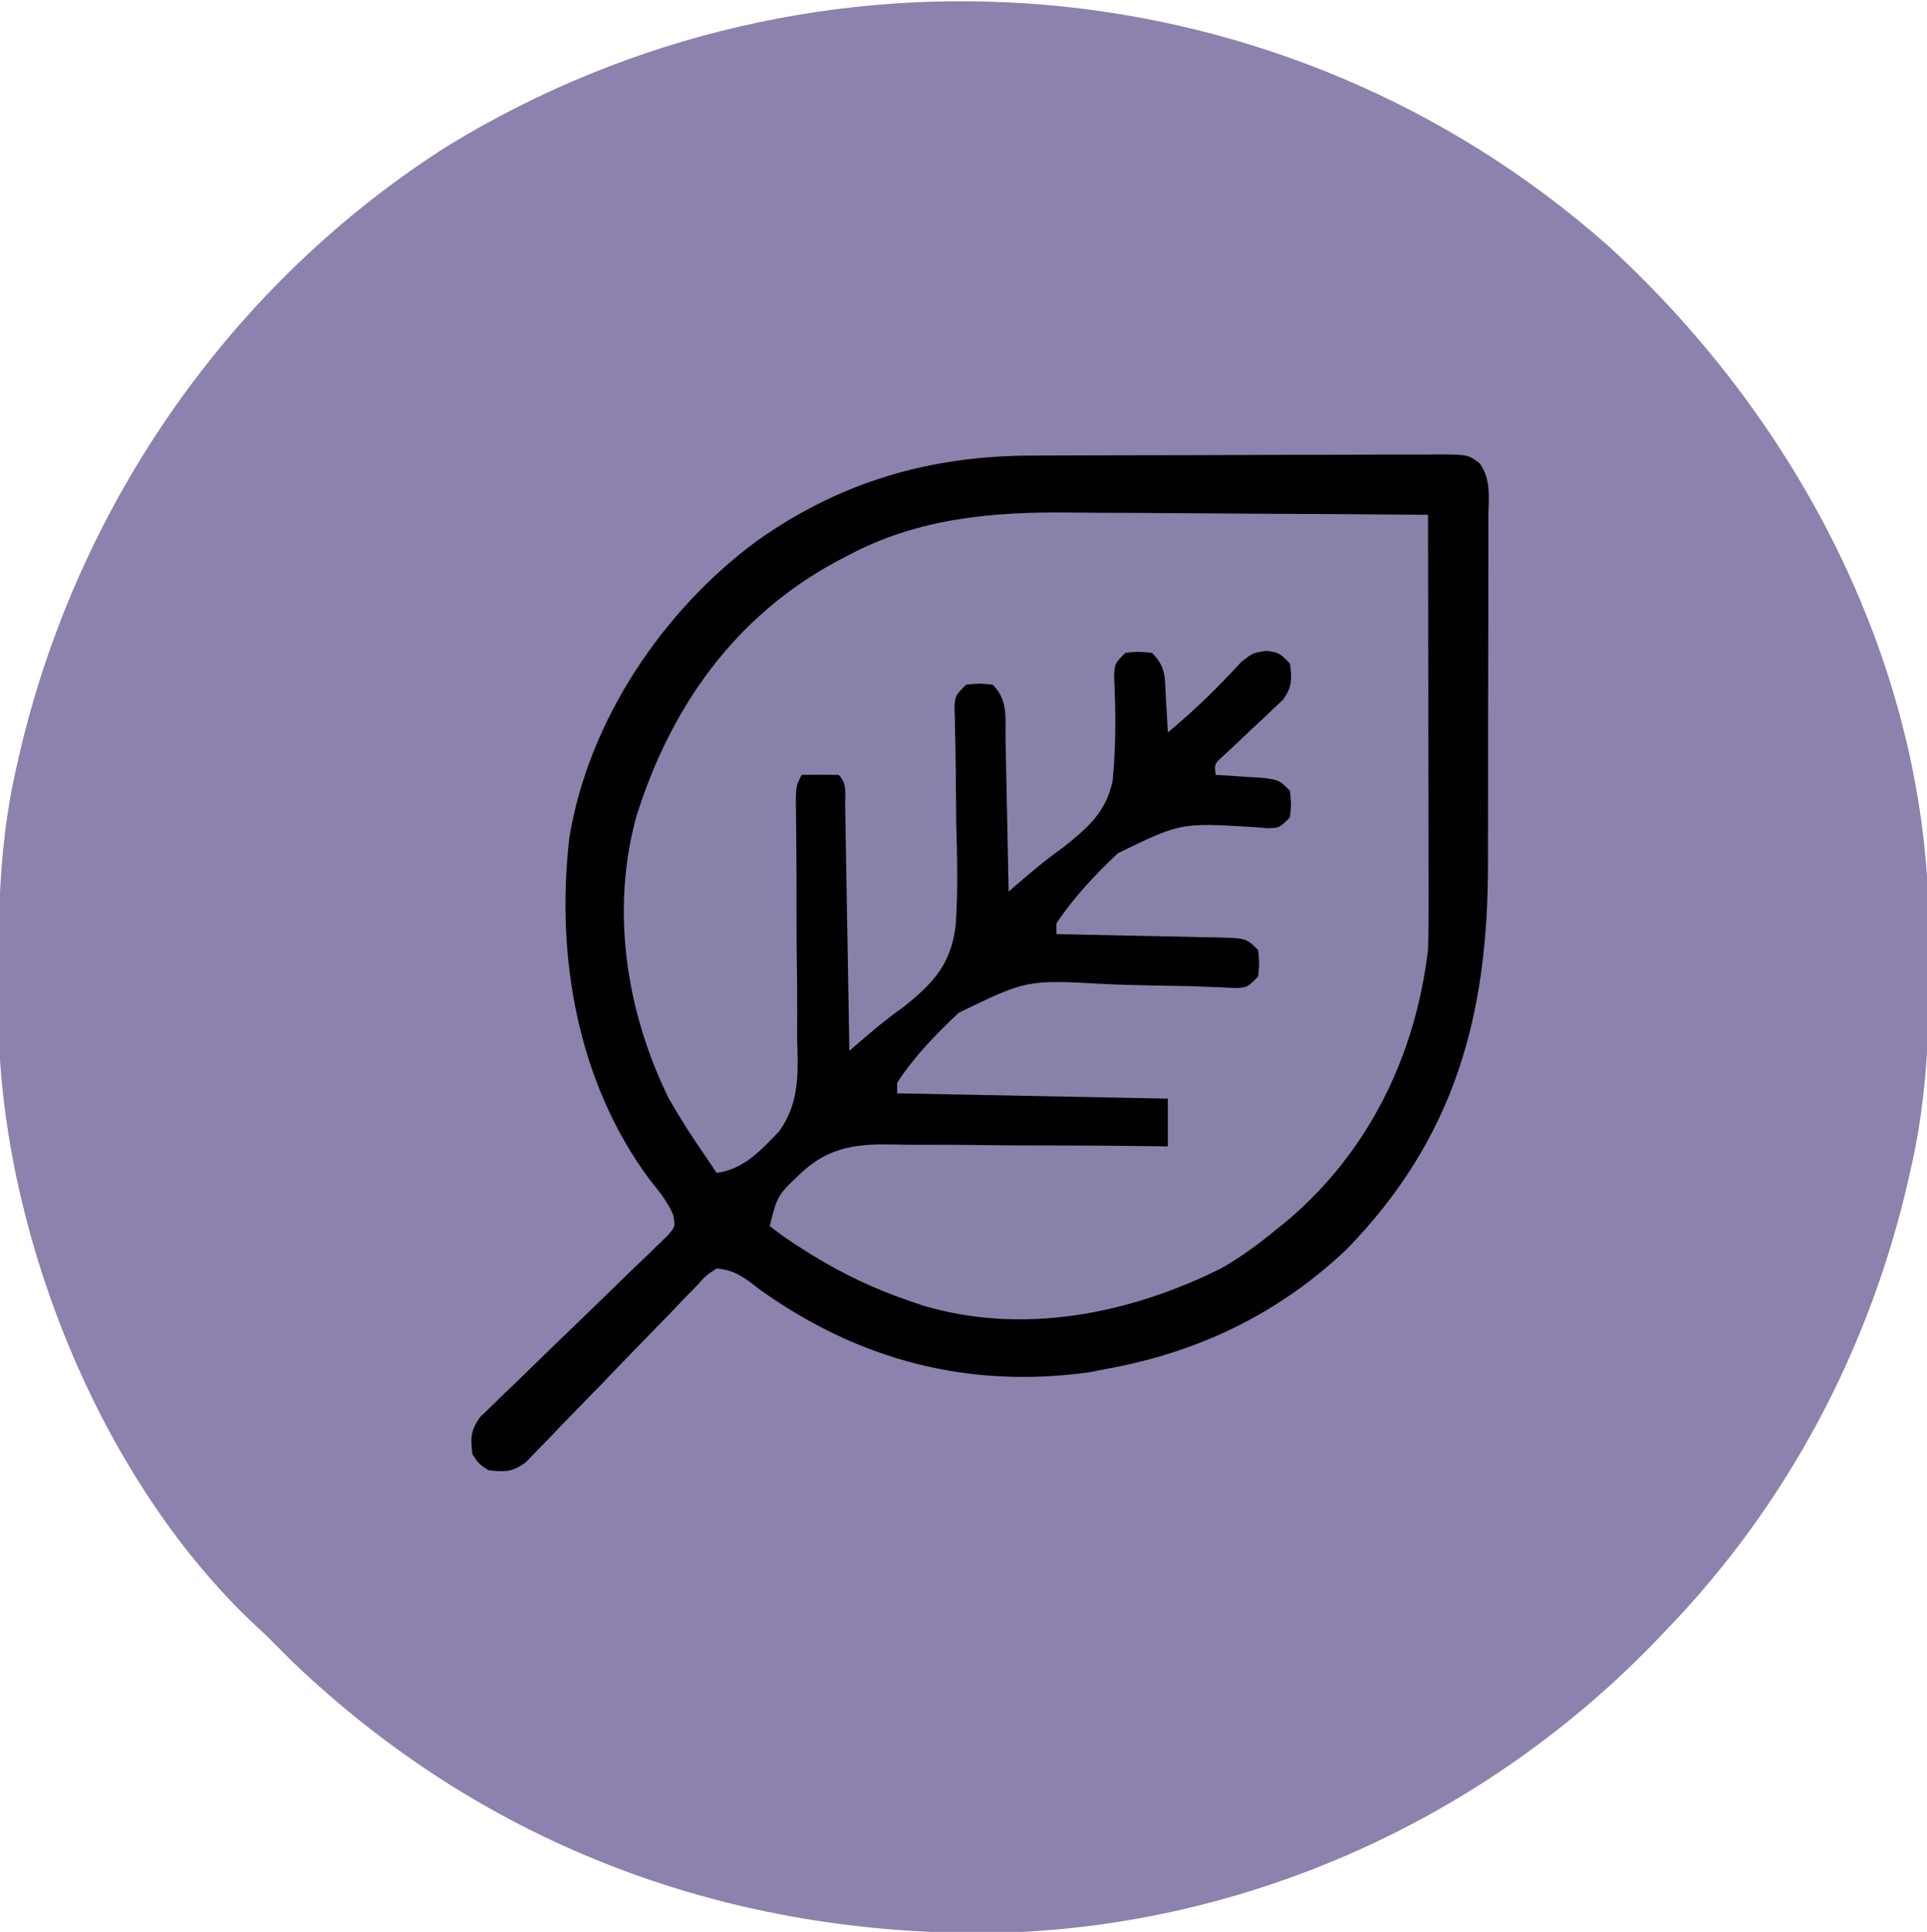 <svg xmlns="http://www.w3.org/2000/svg" width="363" height="364"><path d="M0 0 C33.352 30.538 56.84 72.954 60.062 118.688 C60.692 137.034 61.189 155.707 57.062 173.688 C56.869 174.55 56.676 175.413 56.477 176.302 C49.125 208.101 33.721 237.165 11.062 260.688 C10.555 261.221 10.047 261.754 9.524 262.304 C-22.889 296.231 -67.906 316.676 -114.969 317.867 C-165.272 318.664 -211.423 301.665 -247.938 266.688 C-249.605 265.022 -251.272 263.356 -252.938 261.688 C-253.537 261.134 -254.136 260.581 -254.754 260.012 C-283.49 233.076 -301.581 188.509 -303.144 149.523 C-303.264 145.182 -303.272 140.843 -303.25 136.5 C-303.248 135.735 -303.246 134.969 -303.244 134.181 C-303.196 122.137 -302.608 110.473 -299.938 98.688 C-299.761 97.895 -299.584 97.103 -299.401 96.287 C-288.53 49.008 -259.478 7.047 -218.374 -18.958 C-149.291 -61.063 -60.649 -53.677 0 0 Z " fill="#8C82AD" transform="translate(302.938,46.312)"></path><path d="M0 0 C0.894 -0.005 1.788 -0.01 2.709 -0.015 C5.632 -0.03 8.555 -0.036 11.479 -0.042 C12.482 -0.045 13.485 -0.048 14.518 -0.051 C19.813 -0.065 25.107 -0.075 30.401 -0.079 C35.873 -0.085 41.343 -0.109 46.815 -0.137 C51.025 -0.156 55.235 -0.161 59.446 -0.162 C61.464 -0.165 63.482 -0.174 65.5 -0.187 C68.313 -0.204 71.125 -0.202 73.938 -0.195 C74.773 -0.205 75.608 -0.214 76.469 -0.223 C82.124 -0.182 82.124 -0.182 84.294 1.449 C86.545 4.445 85.986 8.137 85.953 11.741 C85.957 12.618 85.96 13.494 85.964 14.398 C85.972 17.306 85.958 20.214 85.944 23.122 C85.943 25.149 85.944 27.177 85.945 29.204 C85.945 33.463 85.935 37.721 85.917 41.98 C85.894 47.408 85.893 52.835 85.9 58.263 C85.904 62.457 85.897 66.65 85.887 70.844 C85.883 72.843 85.882 74.841 85.884 76.84 C85.888 105.394 79.74 128.486 59.241 149.567 C46.255 161.859 31.036 169.067 13.581 172.161 C12.656 172.345 11.732 172.53 10.78 172.72 C-11.981 175.86 -32.551 170.491 -51.169 157.224 C-51.907 156.658 -52.644 156.092 -53.404 155.509 C-55.564 154.064 -56.836 153.411 -59.419 153.161 C-61.432 154.478 -61.432 154.478 -63.282 156.536 C-64.027 157.297 -64.771 158.058 -65.538 158.842 C-66.73 160.096 -66.73 160.096 -67.947 161.376 C-68.773 162.221 -69.599 163.066 -70.45 163.936 C-73.994 167.563 -77.509 171.218 -81.027 174.871 C-83.594 177.528 -86.176 180.171 -88.759 182.813 C-89.949 184.065 -89.949 184.065 -91.162 185.342 C-92.283 186.488 -92.283 186.488 -93.427 187.657 C-94.079 188.335 -94.731 189.013 -95.402 189.712 C-97.934 191.531 -99.365 191.54 -102.419 191.161 C-104.232 189.974 -104.232 189.974 -105.419 188.161 C-105.798 185.107 -105.789 183.676 -103.97 181.144 C-103.292 180.492 -102.614 179.84 -101.915 179.169 C-100.769 178.047 -100.769 178.047 -99.6 176.904 C-98.766 176.111 -97.931 175.318 -97.072 174.501 C-96.226 173.674 -95.38 172.847 -94.509 171.995 C-91.803 169.351 -89.082 166.723 -86.357 164.099 C-82.769 160.643 -79.197 157.171 -75.634 153.688 C-74.798 152.894 -73.962 152.099 -73.1 151.28 C-72.339 150.535 -71.578 149.791 -70.794 149.024 C-70.117 148.373 -69.44 147.722 -68.742 147.051 C-67.183 145.256 -67.183 145.256 -67.608 143.059 C-68.707 140.487 -70.292 138.59 -72.044 136.411 C-85.646 118.122 -89.782 94.227 -87.151 71.885 C-83.523 49.91 -69.545 29.121 -51.857 16.099 C-36.096 4.9 -19.228 0.026 0 0 Z " fill="#8A81AB" transform="translate(194.419,85.839)"></path><path d="M0 0 C0.894 -0.005 1.788 -0.01 2.709 -0.015 C5.632 -0.03 8.555 -0.036 11.479 -0.042 C12.482 -0.045 13.485 -0.048 14.518 -0.051 C19.813 -0.065 25.107 -0.075 30.401 -0.079 C35.873 -0.085 41.343 -0.109 46.815 -0.137 C51.025 -0.156 55.235 -0.161 59.446 -0.162 C61.464 -0.165 63.482 -0.174 65.5 -0.187 C68.313 -0.204 71.125 -0.202 73.938 -0.195 C74.773 -0.205 75.608 -0.214 76.469 -0.223 C82.124 -0.182 82.124 -0.182 84.294 1.449 C86.545 4.445 85.986 8.137 85.953 11.741 C85.957 12.618 85.96 13.494 85.964 14.398 C85.972 17.306 85.958 20.214 85.944 23.122 C85.943 25.149 85.944 27.177 85.945 29.204 C85.945 33.463 85.935 37.721 85.917 41.98 C85.894 47.408 85.893 52.835 85.9 58.263 C85.904 62.457 85.897 66.65 85.887 70.844 C85.883 72.843 85.882 74.841 85.884 76.84 C85.888 105.394 79.74 128.486 59.241 149.567 C46.255 161.859 31.036 169.067 13.581 172.161 C12.656 172.345 11.732 172.53 10.78 172.72 C-11.981 175.86 -32.551 170.491 -51.169 157.224 C-51.907 156.658 -52.644 156.092 -53.404 155.509 C-55.564 154.064 -56.836 153.411 -59.419 153.161 C-61.432 154.478 -61.432 154.478 -63.282 156.536 C-64.027 157.297 -64.771 158.058 -65.538 158.842 C-66.73 160.096 -66.73 160.096 -67.947 161.376 C-68.773 162.221 -69.599 163.066 -70.45 163.936 C-73.994 167.563 -77.509 171.218 -81.027 174.871 C-83.594 177.528 -86.176 180.171 -88.759 182.813 C-89.949 184.065 -89.949 184.065 -91.162 185.342 C-92.283 186.488 -92.283 186.488 -93.427 187.657 C-94.079 188.335 -94.731 189.013 -95.402 189.712 C-97.934 191.531 -99.365 191.54 -102.419 191.161 C-104.232 189.974 -104.232 189.974 -105.419 188.161 C-105.798 185.107 -105.789 183.676 -103.97 181.144 C-103.292 180.492 -102.614 179.84 -101.915 179.169 C-100.769 178.047 -100.769 178.047 -99.6 176.904 C-98.766 176.111 -97.931 175.318 -97.072 174.501 C-96.226 173.674 -95.38 172.847 -94.509 171.995 C-91.803 169.351 -89.082 166.723 -86.357 164.099 C-82.769 160.643 -79.197 157.171 -75.634 153.688 C-74.798 152.894 -73.962 152.099 -73.1 151.28 C-72.339 150.535 -71.578 149.791 -70.794 149.024 C-70.117 148.373 -69.44 147.722 -68.742 147.051 C-67.183 145.256 -67.183 145.256 -67.608 143.059 C-68.707 140.487 -70.292 138.59 -72.044 136.411 C-85.646 118.122 -89.782 94.227 -87.151 71.885 C-83.523 49.91 -69.545 29.121 -51.857 16.099 C-36.096 4.9 -19.228 0.026 0 0 Z M-34.732 18.849 C-35.718 19.361 -35.718 19.361 -36.724 19.884 C-56.052 30.299 -68.054 47.381 -74.509 67.884 C-79.437 85.627 -76.465 104.816 -68.419 121.161 C-66.254 124.956 -63.919 128.579 -61.419 132.161 C-60.759 133.151 -60.099 134.141 -59.419 135.161 C-54.201 134.414 -51.111 130.903 -47.583 127.247 C-43.715 121.73 -44.094 116.232 -44.259 109.692 C-44.258 108.321 -44.252 106.95 -44.242 105.579 C-44.227 102.002 -44.27 98.427 -44.328 94.85 C-44.377 91.196 -44.375 87.542 -44.375 83.888 C-44.374 79.786 -44.383 75.686 -44.429 71.584 C-44.441 70.375 -44.453 69.166 -44.466 67.921 C-44.481 66.854 -44.495 65.787 -44.51 64.688 C-44.419 62.161 -44.419 62.161 -43.419 60.161 C-41.086 60.119 -38.752 60.12 -36.419 60.161 C-34.78 61.801 -35.253 63.695 -35.214 65.956 C-35.184 67.488 -35.184 67.488 -35.154 69.05 C-35.137 70.161 -35.12 71.271 -35.103 72.415 C-35.082 73.546 -35.061 74.676 -35.04 75.841 C-34.974 79.469 -34.916 83.096 -34.857 86.724 C-34.814 89.176 -34.77 91.629 -34.726 94.081 C-34.619 100.108 -34.517 106.134 -34.419 112.161 C-33.988 111.784 -33.557 111.406 -33.112 111.018 C-30.199 108.492 -27.307 106.049 -24.15 103.833 C-18.607 99.401 -15.327 95.861 -14.395 88.633 C-13.944 82.096 -14.106 75.58 -14.294 69.036 C-14.338 65.642 -14.364 62.248 -14.384 58.854 C-14.402 56.753 -14.437 54.652 -14.491 52.551 C-14.51 51.609 -14.528 50.666 -14.548 49.696 C-14.571 48.866 -14.594 48.036 -14.617 47.181 C-14.419 45.161 -14.419 45.161 -12.419 43.161 C-9.919 42.911 -9.919 42.911 -7.419 43.161 C-4.441 46.14 -5.063 49.451 -5.005 53.45 C-4.986 54.269 -4.967 55.087 -4.947 55.93 C-4.887 58.549 -4.84 61.167 -4.794 63.786 C-4.756 65.56 -4.717 67.333 -4.677 69.106 C-4.581 73.458 -4.497 77.809 -4.419 82.161 C-3.988 81.784 -3.557 81.407 -3.112 81.018 C-0.198 78.491 2.696 76.047 5.854 73.829 C10.476 70.133 13.963 67.191 15.184 61.198 C15.817 54.627 15.761 48.082 15.452 41.493 C15.581 39.161 15.581 39.161 17.581 37.161 C20.081 36.911 20.081 36.911 22.581 37.161 C25.351 39.932 24.979 41.926 25.206 45.786 C25.318 47.569 25.318 47.569 25.432 49.388 C25.481 50.303 25.53 51.218 25.581 52.161 C30.555 48.034 35.006 43.692 39.37 38.919 C41.581 37.161 41.581 37.161 44.229 36.778 C46.581 37.161 46.581 37.161 48.581 39.161 C48.962 42.06 49.003 43.563 47.295 45.982 C46.709 46.53 46.122 47.077 45.518 47.642 C44.886 48.248 44.255 48.855 43.604 49.479 C42.936 50.096 42.269 50.713 41.581 51.349 C40.264 52.588 38.951 53.831 37.643 55.079 C37.057 55.623 36.47 56.168 35.866 56.728 C34.358 58.088 34.358 58.088 34.581 60.161 C35.424 60.21 36.267 60.259 37.135 60.31 C38.231 60.384 39.327 60.459 40.456 60.536 C41.546 60.606 42.637 60.675 43.76 60.747 C46.581 61.161 46.581 61.161 48.581 63.161 C48.831 65.661 48.831 65.661 48.581 68.161 C46.581 70.161 46.581 70.161 44.328 70.21 C43.4 70.133 42.471 70.057 41.514 69.978 C27.97 69.178 27.97 69.178 16.143 74.935 C11.912 78.951 7.793 83.271 4.581 88.161 C4.581 88.821 4.581 89.481 4.581 90.161 C6.201 90.191 6.201 90.191 7.854 90.221 C11.853 90.297 15.852 90.386 19.852 90.479 C21.584 90.517 23.316 90.552 25.049 90.583 C27.536 90.629 30.023 90.687 32.51 90.747 C33.287 90.759 34.065 90.77 34.865 90.782 C40.353 90.933 40.353 90.933 42.581 93.161 C42.831 95.661 42.831 95.661 42.581 98.161 C40.581 100.161 40.581 100.161 38.594 100.325 C37.779 100.287 36.965 100.249 36.125 100.21 C35.199 100.175 34.273 100.14 33.319 100.104 C32.311 100.062 31.303 100.021 30.264 99.978 C28.115 99.934 25.966 99.896 23.817 99.862 C20.436 99.806 17.066 99.726 13.688 99.561 C-0.982 98.758 -0.982 98.758 -13.802 104.973 C-18.078 108.964 -22.203 113.254 -25.419 118.161 C-25.419 118.821 -25.419 119.481 -25.419 120.161 C-8.589 120.491 8.241 120.821 25.581 121.161 C25.581 124.131 25.581 127.101 25.581 130.161 C24.803 130.149 24.026 130.137 23.225 130.125 C15.855 130.022 8.487 129.973 1.117 129.982 C-2.672 129.985 -6.458 129.968 -10.246 129.904 C-13.91 129.843 -17.571 129.836 -21.236 129.865 C-22.625 129.867 -24.015 129.85 -25.404 129.813 C-32.643 129.631 -37.973 130.068 -43.375 135.04 C-47.978 139.381 -47.978 139.381 -49.419 145.161 C-47.362 146.786 -45.388 148.164 -43.169 149.536 C-42.534 149.935 -41.899 150.333 -41.244 150.744 C-35.546 154.233 -29.749 156.992 -23.419 159.161 C-22.502 159.48 -21.584 159.798 -20.638 160.126 C-1.711 165.768 18.283 161.759 35.581 153.161 C39.179 151.093 42.383 148.801 45.581 146.161 C46.839 145.144 46.839 145.144 48.124 144.106 C63.484 131.047 72.181 113.071 74.581 93.161 C74.665 90.378 74.708 87.621 74.694 84.839 C74.694 83.638 74.694 83.638 74.695 82.412 C74.694 79.788 74.686 77.164 74.678 74.54 C74.676 72.712 74.675 70.883 74.674 69.055 C74.67 64.259 74.66 59.464 74.649 54.668 C74.639 49.768 74.634 44.868 74.629 39.968 C74.619 30.366 74.602 20.763 74.581 11.161 C63.774 11.068 52.968 10.997 42.162 10.954 C37.142 10.933 32.123 10.905 27.104 10.859 C22.247 10.815 17.391 10.792 12.534 10.782 C10.694 10.774 8.854 10.76 7.014 10.738 C-7.591 10.572 -21.58 11.814 -34.732 18.849 Z " fill="#010101" transform="translate(194.419,85.839)"></path></svg>